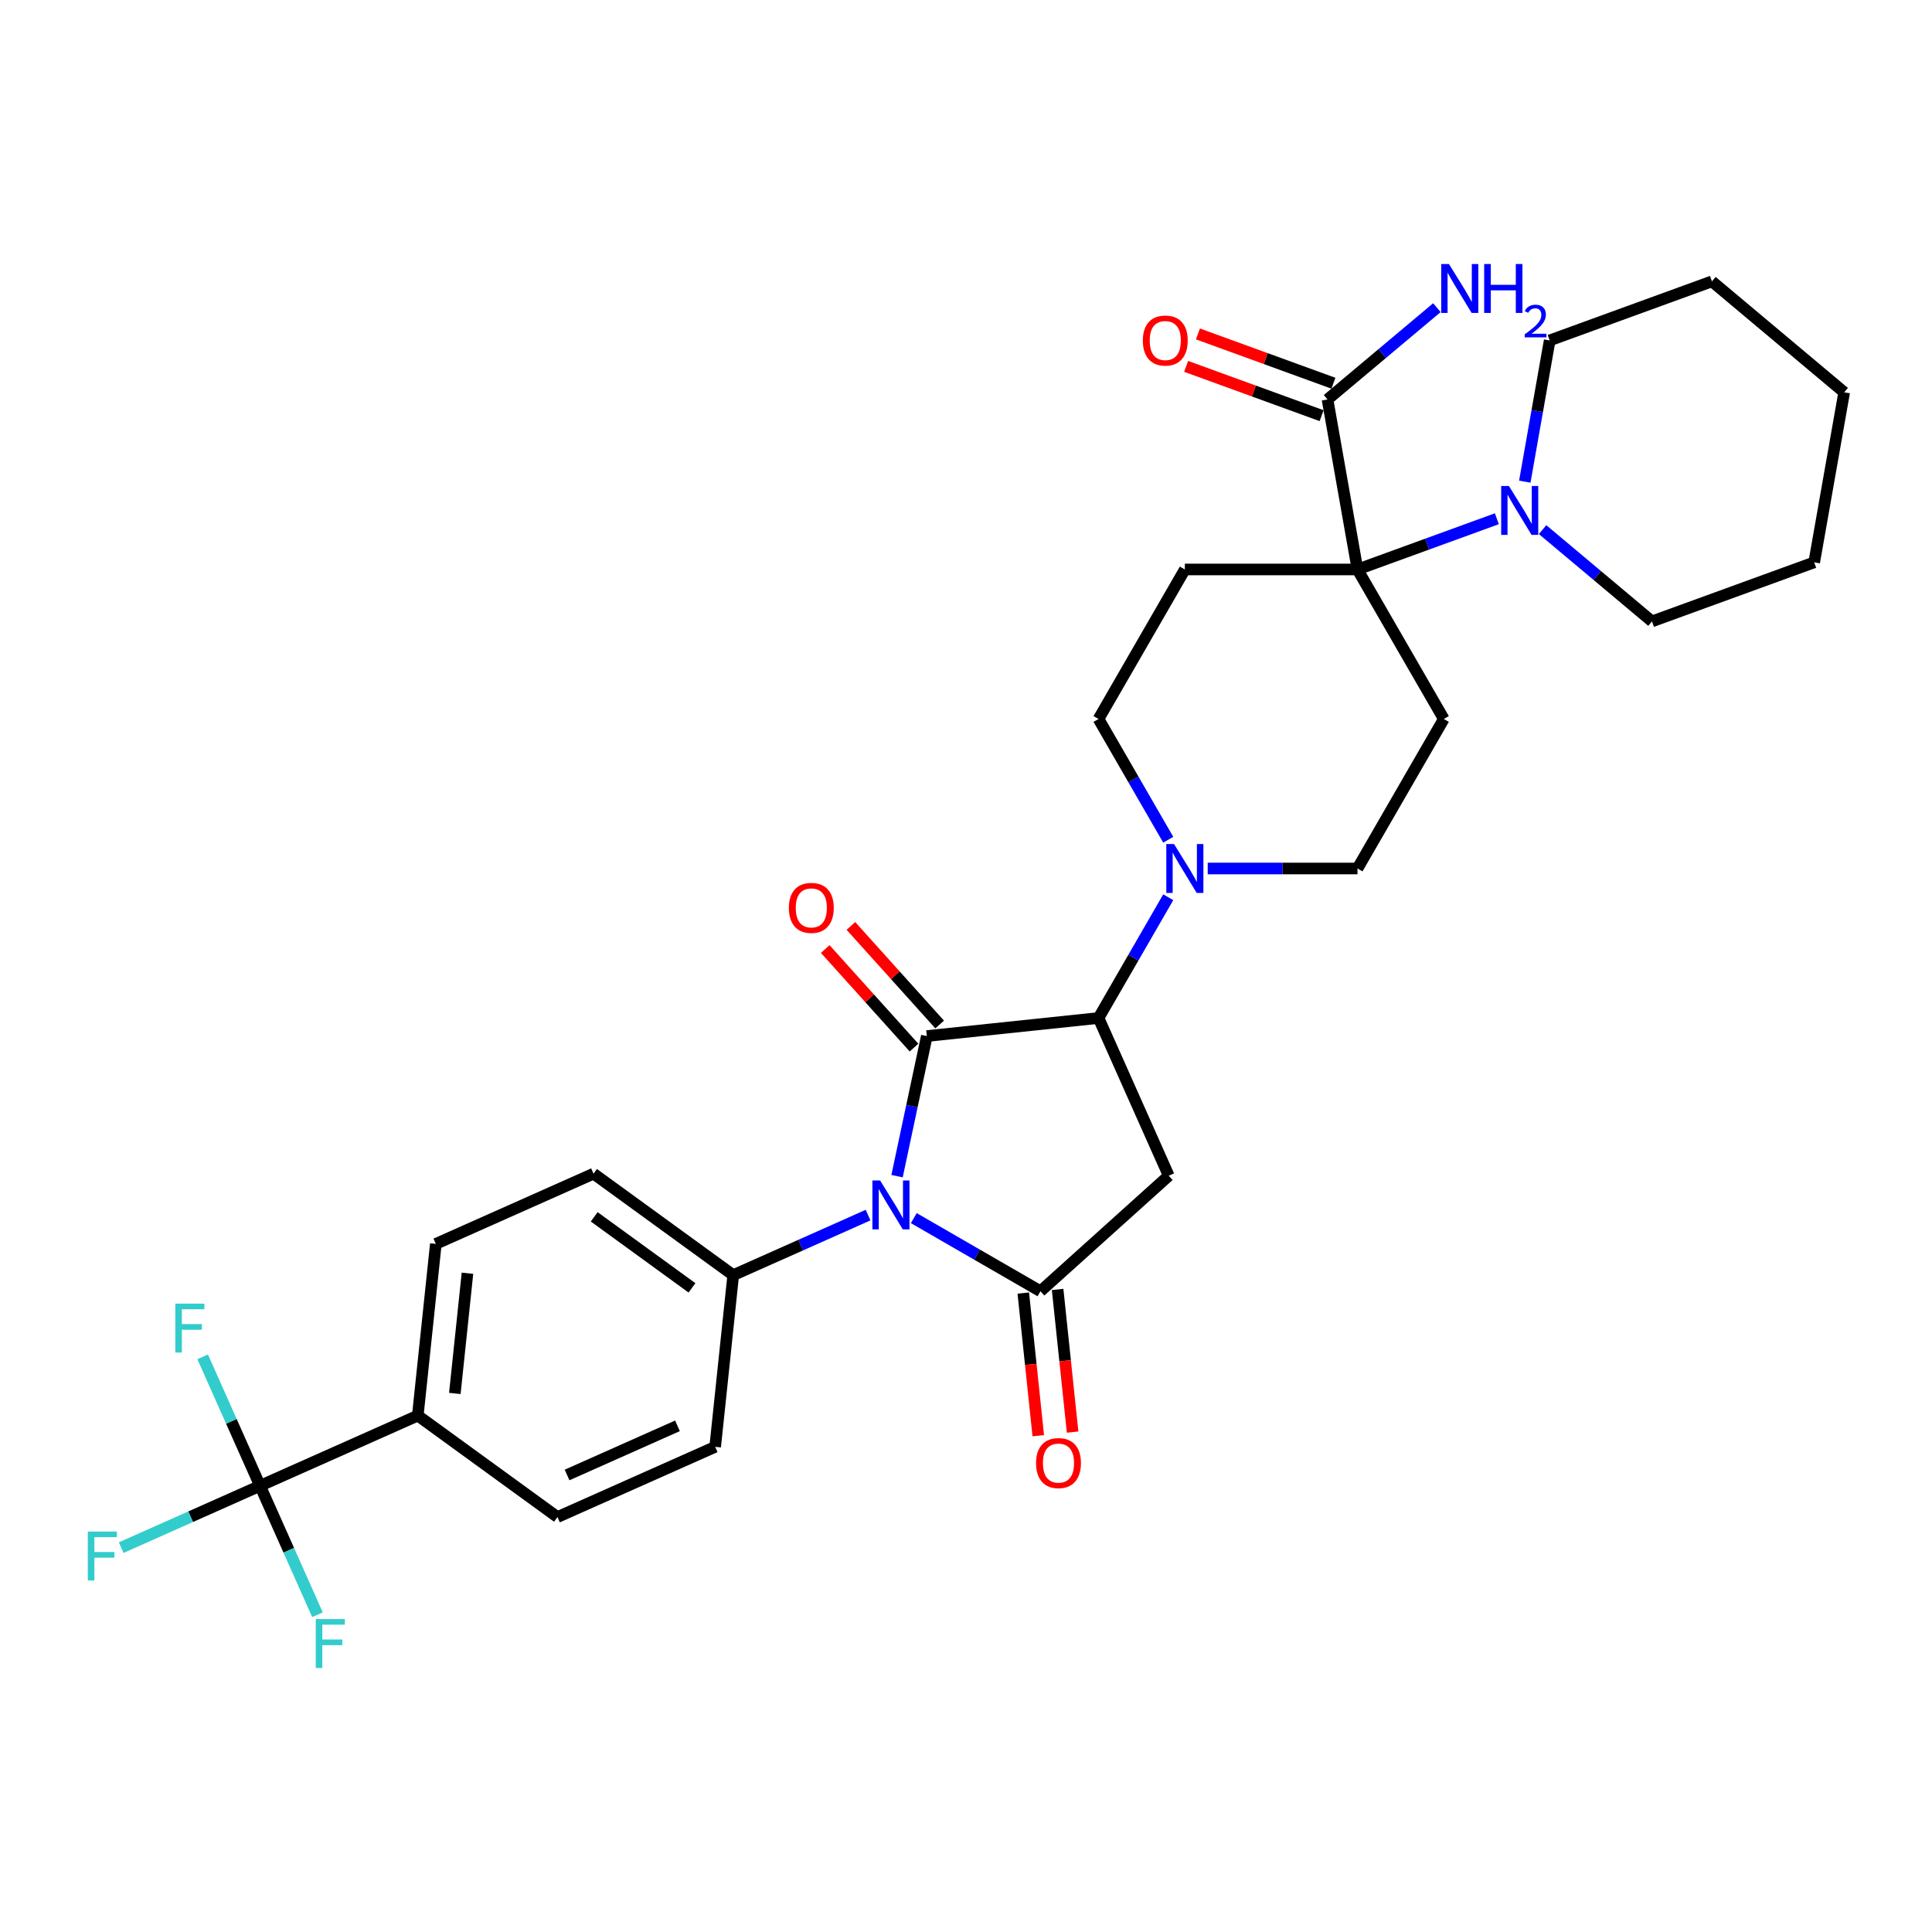 <?xml version='1.0' encoding='iso-8859-1'?>
<svg version='1.1' baseProfile='full'
              xmlns='http://www.w3.org/2000/svg'
                      xmlns:rdkit='http://www.rdkit.org/xml'
                      xmlns:xlink='http://www.w3.org/1999/xlink'
                  xml:space='preserve'
width='1000px' height='1000px' viewBox='0 0 1000 1000'>
<!-- END OF HEADER -->
<rect style='opacity:1.0;fill:#FFFFFF;stroke:none' width='1000' height='1000' x='0' y='0'> </rect>
<path class='bond-0' d='M 464.312,608.78 L 472.019,572.52' style='fill:none;fill-rule:evenodd;stroke:#0000FF;stroke-width:6px;stroke-linecap:butt;stroke-linejoin:miter;stroke-opacity:1' />
<path class='bond-0' d='M 472.019,572.52 L 479.726,536.26' style='fill:none;fill-rule:evenodd;stroke:#000000;stroke-width:6px;stroke-linecap:butt;stroke-linejoin:miter;stroke-opacity:1' />
<path class='bond-1' d='M 472.978,630.497 L 505.757,649.422' style='fill:none;fill-rule:evenodd;stroke:#0000FF;stroke-width:6px;stroke-linecap:butt;stroke-linejoin:miter;stroke-opacity:1' />
<path class='bond-1' d='M 505.757,649.422 L 538.535,668.346' style='fill:none;fill-rule:evenodd;stroke:#000000;stroke-width:6px;stroke-linecap:butt;stroke-linejoin:miter;stroke-opacity:1' />
<path class='bond-11' d='M 449.316,628.934 L 414.415,644.473' style='fill:none;fill-rule:evenodd;stroke:#0000FF;stroke-width:6px;stroke-linecap:butt;stroke-linejoin:miter;stroke-opacity:1' />
<path class='bond-11' d='M 414.415,644.473 L 379.514,660.012' style='fill:none;fill-rule:evenodd;stroke:#000000;stroke-width:6px;stroke-linecap:butt;stroke-linejoin:miter;stroke-opacity:1' />
<path class='bond-2' d='M 479.726,536.26 L 568.596,526.92' style='fill:none;fill-rule:evenodd;stroke:#000000;stroke-width:6px;stroke-linecap:butt;stroke-linejoin:miter;stroke-opacity:1' />
<path class='bond-12' d='M 486.367,530.281 L 463.396,504.769' style='fill:none;fill-rule:evenodd;stroke:#000000;stroke-width:6px;stroke-linecap:butt;stroke-linejoin:miter;stroke-opacity:1' />
<path class='bond-12' d='M 463.396,504.769 L 440.424,479.257' style='fill:none;fill-rule:evenodd;stroke:#FF0000;stroke-width:6px;stroke-linecap:butt;stroke-linejoin:miter;stroke-opacity:1' />
<path class='bond-12' d='M 473.085,542.24 L 450.114,516.727' style='fill:none;fill-rule:evenodd;stroke:#000000;stroke-width:6px;stroke-linecap:butt;stroke-linejoin:miter;stroke-opacity:1' />
<path class='bond-12' d='M 450.114,516.727 L 427.143,491.215' style='fill:none;fill-rule:evenodd;stroke:#FF0000;stroke-width:6px;stroke-linecap:butt;stroke-linejoin:miter;stroke-opacity:1' />
<path class='bond-3' d='M 538.535,668.346 L 604.942,608.553' style='fill:none;fill-rule:evenodd;stroke:#000000;stroke-width:6px;stroke-linecap:butt;stroke-linejoin:miter;stroke-opacity:1' />
<path class='bond-14' d='M 529.648,669.28 L 533.528,706.2' style='fill:none;fill-rule:evenodd;stroke:#000000;stroke-width:6px;stroke-linecap:butt;stroke-linejoin:miter;stroke-opacity:1' />
<path class='bond-14' d='M 533.528,706.2 L 537.409,743.12' style='fill:none;fill-rule:evenodd;stroke:#FF0000;stroke-width:6px;stroke-linecap:butt;stroke-linejoin:miter;stroke-opacity:1' />
<path class='bond-14' d='M 547.422,667.412 L 551.302,704.332' style='fill:none;fill-rule:evenodd;stroke:#000000;stroke-width:6px;stroke-linecap:butt;stroke-linejoin:miter;stroke-opacity:1' />
<path class='bond-14' d='M 551.302,704.332 L 555.183,741.252' style='fill:none;fill-rule:evenodd;stroke:#FF0000;stroke-width:6px;stroke-linecap:butt;stroke-linejoin:miter;stroke-opacity:1' />
<path class='bond-5' d='M 568.596,526.92 L 586.638,495.67' style='fill:none;fill-rule:evenodd;stroke:#000000;stroke-width:6px;stroke-linecap:butt;stroke-linejoin:miter;stroke-opacity:1' />
<path class='bond-5' d='M 586.638,495.67 L 604.68,464.419' style='fill:none;fill-rule:evenodd;stroke:#0000FF;stroke-width:6px;stroke-linecap:butt;stroke-linejoin:miter;stroke-opacity:1' />
<path class='bond-31' d='M 568.596,526.92 L 604.942,608.553' style='fill:none;fill-rule:evenodd;stroke:#000000;stroke-width:6px;stroke-linecap:butt;stroke-linejoin:miter;stroke-opacity:1' />
<path class='bond-4' d='M 702.635,294.757 L 613.276,294.757' style='fill:none;fill-rule:evenodd;stroke:#000000;stroke-width:6px;stroke-linecap:butt;stroke-linejoin:miter;stroke-opacity:1' />
<path class='bond-7' d='M 702.635,294.757 L 738.704,281.629' style='fill:none;fill-rule:evenodd;stroke:#000000;stroke-width:6px;stroke-linecap:butt;stroke-linejoin:miter;stroke-opacity:1' />
<path class='bond-7' d='M 738.704,281.629 L 774.774,268.501' style='fill:none;fill-rule:evenodd;stroke:#0000FF;stroke-width:6px;stroke-linecap:butt;stroke-linejoin:miter;stroke-opacity:1' />
<path class='bond-8' d='M 702.635,294.757 L 687.118,206.756' style='fill:none;fill-rule:evenodd;stroke:#000000;stroke-width:6px;stroke-linecap:butt;stroke-linejoin:miter;stroke-opacity:1' />
<path class='bond-33' d='M 702.635,294.757 L 747.314,372.145' style='fill:none;fill-rule:evenodd;stroke:#000000;stroke-width:6px;stroke-linecap:butt;stroke-linejoin:miter;stroke-opacity:1' />
<path class='bond-15' d='M 625.107,449.532 L 663.871,449.532' style='fill:none;fill-rule:evenodd;stroke:#0000FF;stroke-width:6px;stroke-linecap:butt;stroke-linejoin:miter;stroke-opacity:1' />
<path class='bond-15' d='M 663.871,449.532 L 702.635,449.532' style='fill:none;fill-rule:evenodd;stroke:#000000;stroke-width:6px;stroke-linecap:butt;stroke-linejoin:miter;stroke-opacity:1' />
<path class='bond-16' d='M 604.68,434.645 L 586.638,403.395' style='fill:none;fill-rule:evenodd;stroke:#0000FF;stroke-width:6px;stroke-linecap:butt;stroke-linejoin:miter;stroke-opacity:1' />
<path class='bond-16' d='M 586.638,403.395 L 568.596,372.145' style='fill:none;fill-rule:evenodd;stroke:#000000;stroke-width:6px;stroke-linecap:butt;stroke-linejoin:miter;stroke-opacity:1' />
<path class='bond-6' d='M 134.612,769.049 L 216.246,732.704' style='fill:none;fill-rule:evenodd;stroke:#000000;stroke-width:6px;stroke-linecap:butt;stroke-linejoin:miter;stroke-opacity:1' />
<path class='bond-22' d='M 134.612,769.049 L 98.674,785.05' style='fill:none;fill-rule:evenodd;stroke:#000000;stroke-width:6px;stroke-linecap:butt;stroke-linejoin:miter;stroke-opacity:1' />
<path class='bond-22' d='M 98.674,785.05 L 62.737,801.051' style='fill:none;fill-rule:evenodd;stroke:#33CCCC;stroke-width:6px;stroke-linecap:butt;stroke-linejoin:miter;stroke-opacity:1' />
<path class='bond-23' d='M 134.612,769.049 L 119.754,735.676' style='fill:none;fill-rule:evenodd;stroke:#000000;stroke-width:6px;stroke-linecap:butt;stroke-linejoin:miter;stroke-opacity:1' />
<path class='bond-23' d='M 119.754,735.676 L 104.895,702.303' style='fill:none;fill-rule:evenodd;stroke:#33CCCC;stroke-width:6px;stroke-linecap:butt;stroke-linejoin:miter;stroke-opacity:1' />
<path class='bond-24' d='M 134.612,769.049 L 149.471,802.423' style='fill:none;fill-rule:evenodd;stroke:#000000;stroke-width:6px;stroke-linecap:butt;stroke-linejoin:miter;stroke-opacity:1' />
<path class='bond-24' d='M 149.471,802.423 L 164.33,835.796' style='fill:none;fill-rule:evenodd;stroke:#33CCCC;stroke-width:6px;stroke-linecap:butt;stroke-linejoin:miter;stroke-opacity:1' />
<path class='bond-26' d='M 798.436,274.122 L 826.747,297.878' style='fill:none;fill-rule:evenodd;stroke:#0000FF;stroke-width:6px;stroke-linecap:butt;stroke-linejoin:miter;stroke-opacity:1' />
<path class='bond-26' d='M 826.747,297.878 L 855.058,321.634' style='fill:none;fill-rule:evenodd;stroke:#000000;stroke-width:6px;stroke-linecap:butt;stroke-linejoin:miter;stroke-opacity:1' />
<path class='bond-27' d='M 789.23,249.308 L 795.676,212.75' style='fill:none;fill-rule:evenodd;stroke:#0000FF;stroke-width:6px;stroke-linecap:butt;stroke-linejoin:miter;stroke-opacity:1' />
<path class='bond-27' d='M 795.676,212.75 L 802.122,176.193' style='fill:none;fill-rule:evenodd;stroke:#000000;stroke-width:6px;stroke-linecap:butt;stroke-linejoin:miter;stroke-opacity:1' />
<path class='bond-17' d='M 690.174,198.359 L 655.114,185.598' style='fill:none;fill-rule:evenodd;stroke:#000000;stroke-width:6px;stroke-linecap:butt;stroke-linejoin:miter;stroke-opacity:1' />
<path class='bond-17' d='M 655.114,185.598 L 620.054,172.837' style='fill:none;fill-rule:evenodd;stroke:#FF0000;stroke-width:6px;stroke-linecap:butt;stroke-linejoin:miter;stroke-opacity:1' />
<path class='bond-17' d='M 684.061,215.153 L 649.002,202.392' style='fill:none;fill-rule:evenodd;stroke:#000000;stroke-width:6px;stroke-linecap:butt;stroke-linejoin:miter;stroke-opacity:1' />
<path class='bond-17' d='M 649.002,202.392 L 613.942,189.631' style='fill:none;fill-rule:evenodd;stroke:#FF0000;stroke-width:6px;stroke-linecap:butt;stroke-linejoin:miter;stroke-opacity:1' />
<path class='bond-25' d='M 687.118,206.756 L 715.429,183' style='fill:none;fill-rule:evenodd;stroke:#000000;stroke-width:6px;stroke-linecap:butt;stroke-linejoin:miter;stroke-opacity:1' />
<path class='bond-25' d='M 715.429,183 L 743.74,159.244' style='fill:none;fill-rule:evenodd;stroke:#0000FF;stroke-width:6px;stroke-linecap:butt;stroke-linejoin:miter;stroke-opacity:1' />
<path class='bond-9' d='M 747.314,372.145 L 702.635,449.532' style='fill:none;fill-rule:evenodd;stroke:#000000;stroke-width:6px;stroke-linecap:butt;stroke-linejoin:miter;stroke-opacity:1' />
<path class='bond-10' d='M 613.276,294.757 L 568.596,372.145' style='fill:none;fill-rule:evenodd;stroke:#000000;stroke-width:6px;stroke-linecap:butt;stroke-linejoin:miter;stroke-opacity:1' />
<path class='bond-18' d='M 379.514,660.012 L 370.173,748.882' style='fill:none;fill-rule:evenodd;stroke:#000000;stroke-width:6px;stroke-linecap:butt;stroke-linejoin:miter;stroke-opacity:1' />
<path class='bond-19' d='M 379.514,660.012 L 307.22,607.488' style='fill:none;fill-rule:evenodd;stroke:#000000;stroke-width:6px;stroke-linecap:butt;stroke-linejoin:miter;stroke-opacity:1' />
<path class='bond-19' d='M 358.165,666.592 L 307.56,629.826' style='fill:none;fill-rule:evenodd;stroke:#000000;stroke-width:6px;stroke-linecap:butt;stroke-linejoin:miter;stroke-opacity:1' />
<path class='bond-13' d='M 216.246,732.704 L 225.587,643.834' style='fill:none;fill-rule:evenodd;stroke:#000000;stroke-width:6px;stroke-linecap:butt;stroke-linejoin:miter;stroke-opacity:1' />
<path class='bond-13' d='M 235.421,721.241 L 241.96,659.033' style='fill:none;fill-rule:evenodd;stroke:#000000;stroke-width:6px;stroke-linecap:butt;stroke-linejoin:miter;stroke-opacity:1' />
<path class='bond-32' d='M 216.246,732.704 L 288.539,785.228' style='fill:none;fill-rule:evenodd;stroke:#000000;stroke-width:6px;stroke-linecap:butt;stroke-linejoin:miter;stroke-opacity:1' />
<path class='bond-21' d='M 370.173,748.882 L 288.539,785.228' style='fill:none;fill-rule:evenodd;stroke:#000000;stroke-width:6px;stroke-linecap:butt;stroke-linejoin:miter;stroke-opacity:1' />
<path class='bond-21' d='M 350.659,738.007 L 293.515,763.449' style='fill:none;fill-rule:evenodd;stroke:#000000;stroke-width:6px;stroke-linecap:butt;stroke-linejoin:miter;stroke-opacity:1' />
<path class='bond-20' d='M 307.22,607.488 L 225.587,643.834' style='fill:none;fill-rule:evenodd;stroke:#000000;stroke-width:6px;stroke-linecap:butt;stroke-linejoin:miter;stroke-opacity:1' />
<path class='bond-29' d='M 855.058,321.634 L 939.028,291.071' style='fill:none;fill-rule:evenodd;stroke:#000000;stroke-width:6px;stroke-linecap:butt;stroke-linejoin:miter;stroke-opacity:1' />
<path class='bond-28' d='M 802.122,176.193 L 886.092,145.63' style='fill:none;fill-rule:evenodd;stroke:#000000;stroke-width:6px;stroke-linecap:butt;stroke-linejoin:miter;stroke-opacity:1' />
<path class='bond-30' d='M 886.092,145.63 L 954.545,203.069' style='fill:none;fill-rule:evenodd;stroke:#000000;stroke-width:6px;stroke-linecap:butt;stroke-linejoin:miter;stroke-opacity:1' />
<path class='bond-34' d='M 939.028,291.071 L 954.545,203.069' style='fill:none;fill-rule:evenodd;stroke:#000000;stroke-width:6px;stroke-linecap:butt;stroke-linejoin:miter;stroke-opacity:1' />
<path  class='atom-0' d='M 455.553 611.013
L 463.846 624.417
Q 464.668 625.74, 465.991 628.135
Q 467.313 630.53, 467.385 630.673
L 467.385 611.013
L 470.744 611.013
L 470.744 636.32
L 467.277 636.32
L 458.377 621.665
Q 457.341 619.949, 456.233 617.984
Q 455.16 616.018, 454.839 615.41
L 454.839 636.32
L 451.55 636.32
L 451.55 611.013
L 455.553 611.013
' fill='#0000FF'/>
<path  class='atom-6' d='M 607.682 436.879
L 615.974 450.283
Q 616.796 451.605, 618.119 454
Q 619.441 456.395, 619.513 456.538
L 619.513 436.879
L 622.873 436.879
L 622.873 462.186
L 619.406 462.186
L 610.505 447.531
Q 609.469 445.815, 608.361 443.849
Q 607.288 441.883, 606.967 441.275
L 606.967 462.186
L 603.678 462.186
L 603.678 436.879
L 607.682 436.879
' fill='#0000FF'/>
<path  class='atom-8' d='M 781.011 251.542
L 789.304 264.945
Q 790.126 266.268, 791.448 268.663
Q 792.771 271.058, 792.842 271.201
L 792.842 251.542
L 796.202 251.542
L 796.202 276.848
L 792.735 276.848
L 783.835 262.193
Q 782.798 260.477, 781.69 258.512
Q 780.618 256.546, 780.296 255.938
L 780.296 276.848
L 777.008 276.848
L 777.008 251.542
L 781.011 251.542
' fill='#0000FF'/>
<path  class='atom-13' d='M 408.316 469.925
Q 408.316 463.848, 411.319 460.453
Q 414.321 457.057, 419.933 457.057
Q 425.545 457.057, 428.547 460.453
Q 431.55 463.848, 431.55 469.925
Q 431.55 476.073, 428.512 479.576
Q 425.473 483.043, 419.933 483.043
Q 414.357 483.043, 411.319 479.576
Q 408.316 476.108, 408.316 469.925
M 419.933 480.183
Q 423.793 480.183, 425.867 477.61
Q 427.975 475, 427.975 469.925
Q 427.975 464.956, 425.867 462.454
Q 423.793 459.917, 419.933 459.917
Q 416.073 459.917, 413.964 462.419
Q 411.891 464.921, 411.891 469.925
Q 411.891 475.036, 413.964 477.61
Q 416.073 480.183, 419.933 480.183
' fill='#FF0000'/>
<path  class='atom-15' d='M 536.259 757.288
Q 536.259 751.211, 539.261 747.816
Q 542.264 744.42, 547.875 744.42
Q 553.487 744.42, 556.49 747.816
Q 559.492 751.211, 559.492 757.288
Q 559.492 763.436, 556.454 766.938
Q 553.416 770.406, 547.875 770.406
Q 542.299 770.406, 539.261 766.938
Q 536.259 763.471, 536.259 757.288
M 547.875 767.546
Q 551.736 767.546, 553.809 764.973
Q 555.918 762.363, 555.918 757.288
Q 555.918 752.319, 553.809 749.817
Q 551.736 747.279, 547.875 747.279
Q 544.015 747.279, 541.906 749.781
Q 539.833 752.283, 539.833 757.288
Q 539.833 762.399, 541.906 764.973
Q 544.015 767.546, 547.875 767.546
' fill='#FF0000'/>
<path  class='atom-18' d='M 591.531 176.265
Q 591.531 170.188, 594.533 166.793
Q 597.536 163.397, 603.147 163.397
Q 608.759 163.397, 611.762 166.793
Q 614.764 170.188, 614.764 176.265
Q 614.764 182.413, 611.726 185.915
Q 608.688 189.383, 603.147 189.383
Q 597.571 189.383, 594.533 185.915
Q 591.531 182.448, 591.531 176.265
M 603.147 186.523
Q 607.008 186.523, 609.081 183.95
Q 611.19 181.34, 611.19 176.265
Q 611.19 171.296, 609.081 168.794
Q 607.008 166.256, 603.147 166.256
Q 599.287 166.256, 597.178 168.758
Q 595.105 171.26, 595.105 176.265
Q 595.105 181.376, 597.178 183.95
Q 599.287 186.523, 603.147 186.523
' fill='#FF0000'/>
<path  class='atom-23' d='M 45.455 792.742
L 60.503 792.742
L 60.503 795.637
L 48.85 795.637
L 48.85 803.322
L 59.216 803.322
L 59.216 806.253
L 48.85 806.253
L 48.85 818.048
L 45.455 818.048
L 45.455 792.742
' fill='#33CCCC'/>
<path  class='atom-24' d='M 90.743 674.762
L 105.791 674.762
L 105.791 677.658
L 94.138 677.658
L 94.138 685.343
L 104.504 685.343
L 104.504 688.274
L 94.138 688.274
L 94.138 700.069
L 90.743 700.069
L 90.743 674.762
' fill='#33CCCC'/>
<path  class='atom-25' d='M 163.434 838.03
L 178.482 838.03
L 178.482 840.925
L 166.83 840.925
L 166.83 848.61
L 177.195 848.61
L 177.195 851.541
L 166.83 851.541
L 166.83 863.337
L 163.434 863.337
L 163.434 838.03
' fill='#33CCCC'/>
<path  class='atom-26' d='M 749.977 136.663
L 758.269 150.067
Q 759.092 151.39, 760.414 153.785
Q 761.737 156.18, 761.808 156.323
L 761.808 136.663
L 765.168 136.663
L 765.168 161.97
L 761.701 161.97
L 752.801 147.315
Q 751.764 145.599, 750.656 143.634
Q 749.584 141.668, 749.262 141.06
L 749.262 161.97
L 745.974 161.97
L 745.974 136.663
L 749.977 136.663
' fill='#0000FF'/>
<path  class='atom-26' d='M 768.206 136.663
L 771.638 136.663
L 771.638 147.422
L 784.577 147.422
L 784.577 136.663
L 788.008 136.663
L 788.008 161.97
L 784.577 161.97
L 784.577 150.282
L 771.638 150.282
L 771.638 161.97
L 768.206 161.97
L 768.206 136.663
' fill='#0000FF'/>
<path  class='atom-26' d='M 789.235 161.082
Q 789.848 159.502, 791.311 158.629
Q 792.774 157.732, 794.802 157.732
Q 797.327 157.732, 798.742 159.101
Q 800.158 160.469, 800.158 162.899
Q 800.158 165.376, 798.317 167.688
Q 796.501 170, 792.726 172.736
L 800.441 172.736
L 800.441 174.623
L 789.188 174.623
L 789.188 173.043
Q 792.302 170.825, 794.142 169.174
Q 796.006 167.522, 796.902 166.036
Q 797.798 164.55, 797.798 163.017
Q 797.798 161.412, 796.996 160.516
Q 796.194 159.62, 794.802 159.62
Q 793.458 159.62, 792.561 160.162
Q 791.665 160.705, 791.028 161.908
L 789.235 161.082
' fill='#0000FF'/>
</svg>
